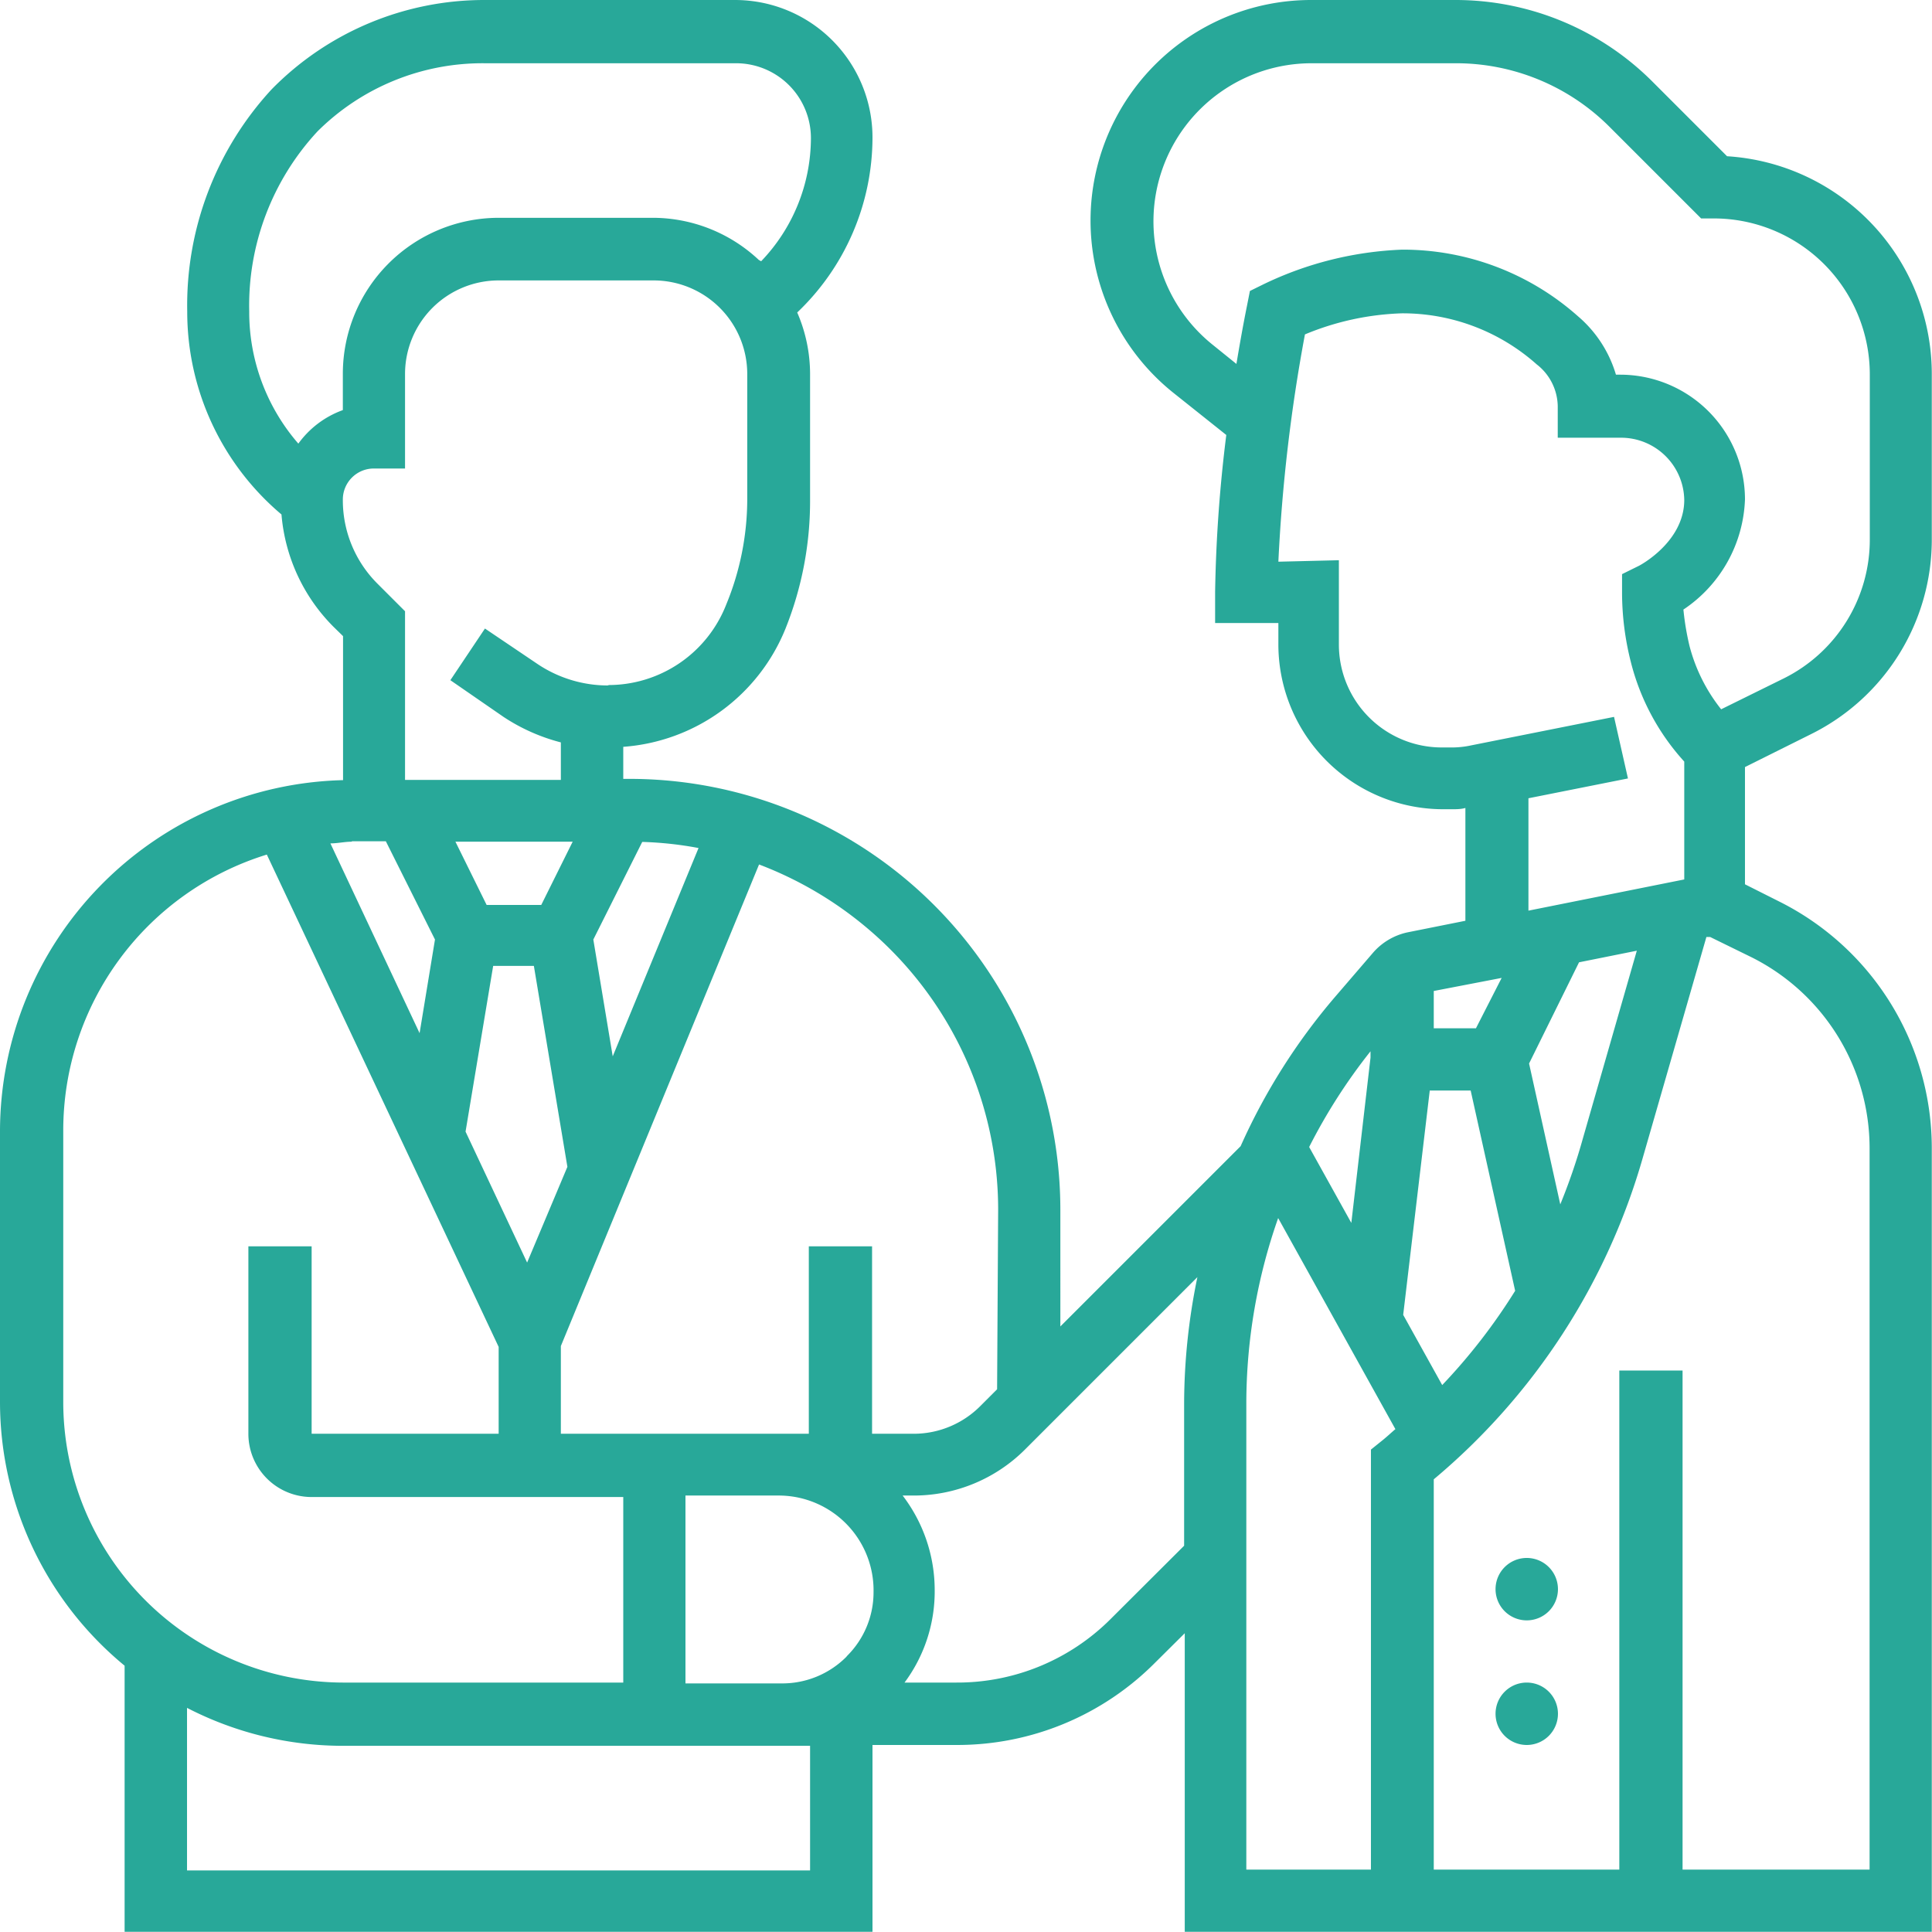 <svg xmlns="http://www.w3.org/2000/svg" xmlns:xlink="http://www.w3.org/1999/xlink" viewBox="0 0 91.63 91.62"><defs><style>.cls-1{fill:none;}.cls-2{clip-path:url(#clip-path);}.cls-3{fill:#28a899;}</style><clipPath id="clip-path" transform="translate(0 0)"><rect class="cls-1" width="91.63" height="91.62"/></clipPath></defs><g id="Laag_2" data-name="Laag 2"><g id="Laag_1-2" data-name="Laag 1"><g class="cls-2"><path class="cls-3" d="M73.89,75.37a1.48,1.48,0,1,0-1.48,1.48,1.48,1.48,0,0,0,1.48-1.48m0,5.91a1.48,1.48,0,1,0-1.48,1.48,1.48,1.48,0,0,0,1.48-1.48M83.07,45.4a10.13,10.13,0,0,1,5.6,9.06V88.67H79.8V65h-3V88.67H68V70.16a31,31,0,0,0,9.93-15.31l3-10.41.18,0ZM81.63,33.64a8.09,8.09,0,0,1-1.5-3,12.75,12.75,0,0,1-.29-1.73,6.56,6.56,0,0,0,2.92-5.23,5.92,5.92,0,0,0-5.91-5.91h-.21A5.79,5.79,0,0,0,74.84,15a12.5,12.5,0,0,0-8.34-3.16,16.57,16.57,0,0,0-6.57,1.64l-.65.32-.14.71c-.19.94-.35,1.86-.5,2.75l-1.14-.92A7.5,7.5,0,0,1,62.18,3H69a10.29,10.29,0,0,1,7.32,3l4.36,4.36h.61a7.4,7.4,0,0,1,7.39,7.39v7.82a7.35,7.35,0,0,1-4.09,6.61Zm-6.74,12,2.74-.55L75.07,54A28.22,28.22,0,0,1,74,57.12l-1.48-6.68Zm-14.26-19a78.81,78.81,0,0,1,1.26-10.78,13,13,0,0,1,4.61-1,9.56,9.56,0,0,1,6.38,2.42,2.56,2.56,0,0,1,1,2v1.48h3a3,3,0,0,1,3,2.95c0,2-2.12,3.11-2.14,3.12l-.81.4v.92a13.41,13.41,0,0,0,.41,3.22,11,11,0,0,0,2.54,4.75v5.59l-7.39,1.48V37.86l4.72-.94L76.55,34l-6.77,1.35a4.32,4.32,0,0,1-1,.1h-.4a4.88,4.88,0,0,1-4.88-4.88v-4ZM71.22,46.38,70,48.77H68V47Zm-3.41,5.34h1.94l2.11,9.5a27.67,27.67,0,0,1-3.46,4.47l-1.85-3.33ZM66.18,67.78c-.2.17-.39.35-.6.52l-.56.45V88.67H59.11V66.54a26.55,26.55,0,0,1,1.51-8.77ZM65,50.16,64.09,58l-2-3.6A26.78,26.78,0,0,1,65,49.86ZM56.79,60.57a29.73,29.73,0,0,0-.63,6v6.74l-3.5,3.49a10.28,10.28,0,0,1-7.31,3H42.9a7.24,7.24,0,0,0,1.43-4.42,7.38,7.38,0,0,0-1.52-4.45h.55a7.47,7.47,0,0,0,5.23-2.16Zm-9.5,5.32-.79.79A4.46,4.46,0,0,1,43.36,68h-2V59.11h-3V68H26.6V63.84L36,41a17.66,17.66,0,0,1,5.34,3.2,17.47,17.47,0,0,1,6,13.14ZM33.13,40.22,29.06,50.1l-.92-5.54,2.32-4.63a17,17,0,0,1,2.67.29m-4.25-7.71a6,6,0,0,1-3.36-1L23,29.81l-1.64,2.45L23.88,34a9,9,0,0,0,2.72,1.21v1.78H19.21v-8l-1.3-1.3a5.59,5.59,0,0,1-1.65-4,1.47,1.47,0,0,1,1.47-1.47h1.48V17.73a4.44,4.44,0,0,1,4.43-4.43H31a4.44,4.44,0,0,1,4.44,4.43v6a13.14,13.14,0,0,1-1,4.95,6,6,0,0,1-5.63,3.81m7.18-20.16a7.36,7.36,0,0,0-5-2H23.64a7.4,7.4,0,0,0-7.38,7.39v1.73a4.47,4.47,0,0,0-2.11,1.59,9.51,9.51,0,0,1-2.33-6.27,12.15,12.15,0,0,1,3.24-8.54A11.09,11.09,0,0,1,23,3h11.9a3.55,3.55,0,0,1,3.56,3.56,8.46,8.46,0,0,1-2.36,5.83M16.7,39.9h1.6l2.33,4.66L19.9,49l-4.23-9c.34,0,.68-.08,1-.08m9,3H23.08l-1.48-3h5.56Zm1.24,12.42L25,59.88l-2.92-6.21,1.31-7.86h1.93ZM12.65,40.52l11,23.36V68H14.78V59.11h-3V68a3,3,0,0,0,2.95,3H29.56V79.8H16.26A13.31,13.31,0,0,1,3,66.5V53.65a13.69,13.69,0,0,1,9.69-13.13M8.87,81a16.11,16.11,0,0,0,7.39,1.8H38.42v5.91H8.87Zm31.26-2.41a4.29,4.29,0,0,1-3,1.25H32.51V70.93H37a4.5,4.5,0,0,1,4.43,4.6,4.25,4.25,0,0,1-1.25,3M82.76,41.94V36.38l3.15-1.57a10.3,10.3,0,0,0,5.71-9.26V17.73A10.35,10.35,0,0,0,81.91,7.41L78.4,3.9A13.2,13.2,0,0,0,69,0H62.18a10.46,10.46,0,0,0-6.53,18.63l2.51,2a68,68,0,0,0-.53,7.44v1.48h3v1a7.82,7.82,0,0,0,7.84,7.83h.4c.21,0,.42,0,.63-.06v5.35l-2.75.55a3,3,0,0,0-1.66,1l-1.78,2.07a29.11,29.11,0,0,0-4.47,7.07l-8.55,8.55V57.36A20.44,20.44,0,0,0,29.83,36.94h-.27V35.42a9,9,0,0,0,7.7-5.62,16.27,16.27,0,0,0,1.16-6.05v-6a7.35,7.35,0,0,0-.61-2.93,11.47,11.47,0,0,0,3.57-8.28A6.52,6.52,0,0,0,34.86,0H23A14.12,14.12,0,0,0,12.88,4.24a15.1,15.1,0,0,0-4,10.54,12.57,12.57,0,0,0,4.47,9.62,8.53,8.53,0,0,0,2.48,5.34l.44.43V37A16.68,16.68,0,0,0,0,53.65V66.5A16.21,16.21,0,0,0,5.91,79V91.62H41.38V82.76h4a13.22,13.22,0,0,0,9.4-3.9l1.41-1.4V91.62H91.62V54.46a13.08,13.08,0,0,0-7.23-11.7Z" transform="translate(0 0)"/></g></g></g></svg>
